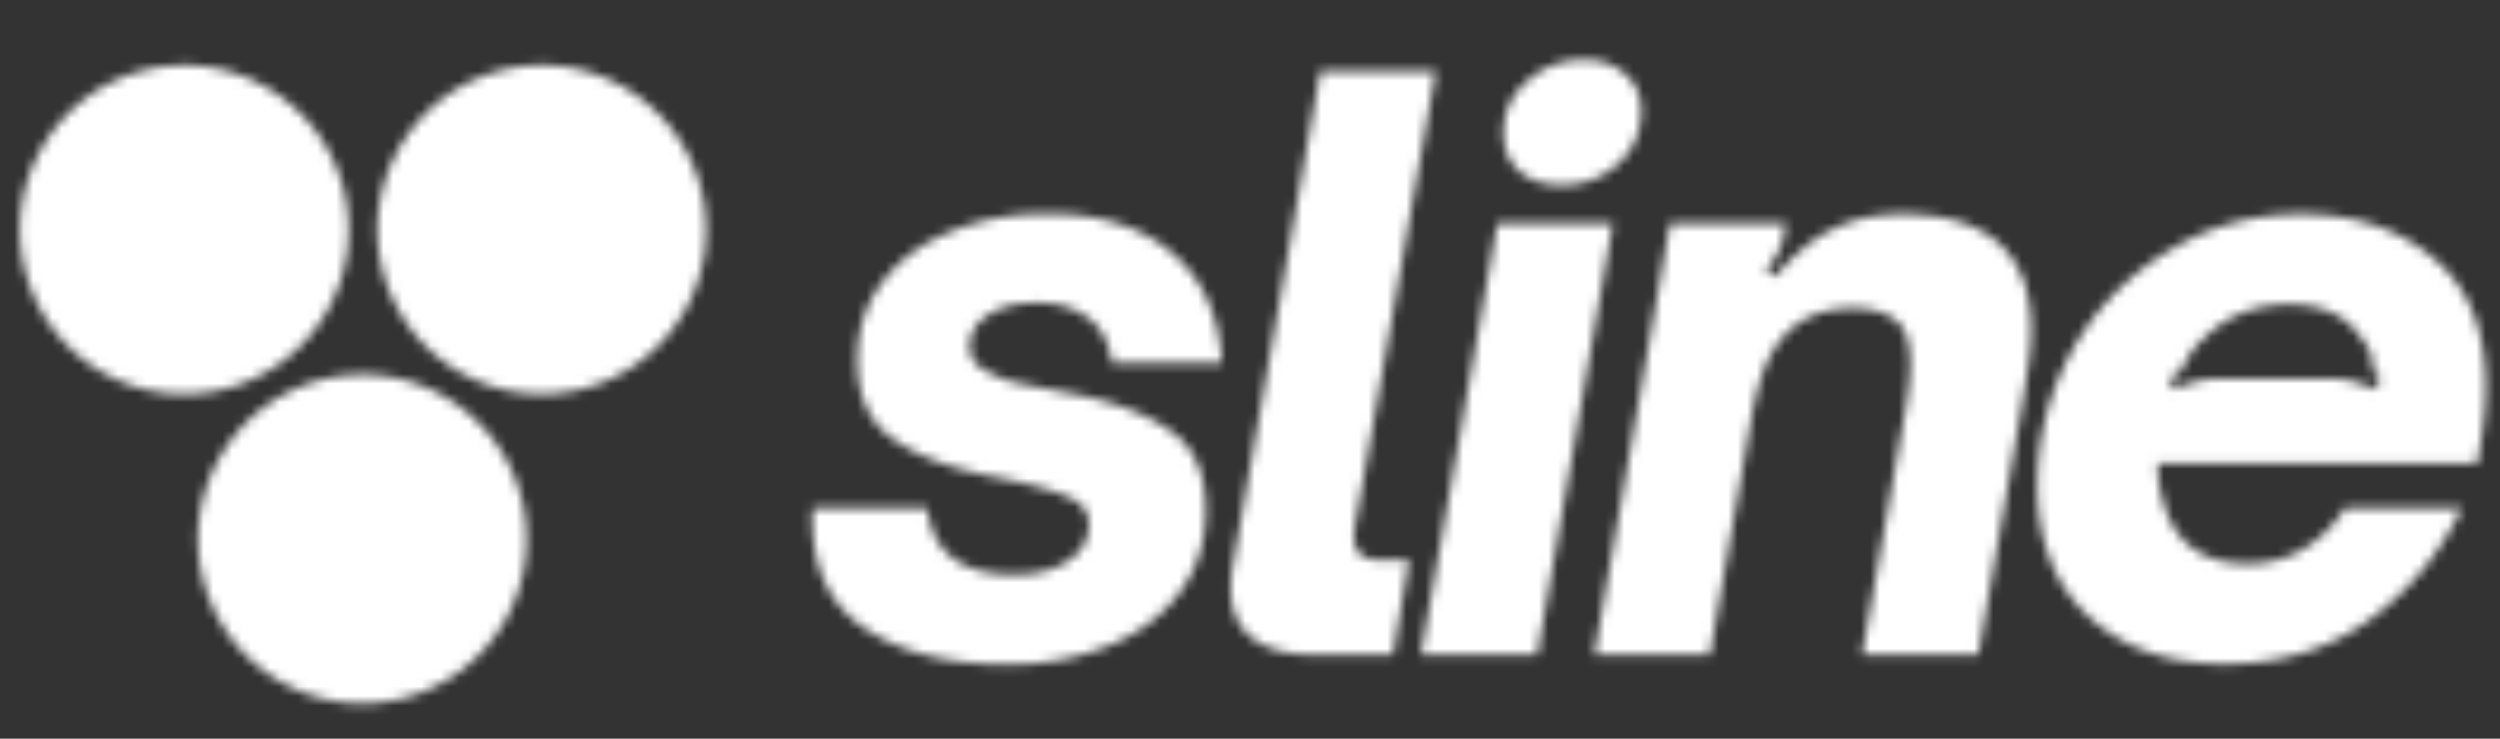 <svg xmlns="http://www.w3.org/2000/svg" width="264" height="78" fill="none"><rect width="100%" height="100%" fill="#333333" stroke="none"/><mask id="a" width="264" height="78" x="0" y="0" maskUnits="userSpaceOnUse" style="mask-type:alpha"><path fill="#00F899" d="M10.771 39.31C2.465 34.511-.379 23.88 4.416 15.575 9.21 7.266 19.83 4.414 28.136 9.21c8.307 4.798 11.152 15.423 6.357 23.734-4.796 8.31-15.416 11.157-23.722 6.359v.005zm37.758-.006c-8.306-4.797-11.15-15.422-6.356-23.733 4.796-8.31 15.415-11.156 23.722-6.358 8.306 4.797 11.15 15.422 6.355 23.732-4.795 8.31-15.415 11.157-23.721 6.36zM29.576 71.972c-8.306-4.798-11.151-15.429-6.356-23.734 4.795-8.31 15.415-11.162 23.722-6.365 8.306 4.798 11.15 15.424 6.355 23.734-4.795 8.31-15.415 11.157-23.721 6.36v.005z"/><path fill="#0C2A1A" d="M106.366 70.163c-6.389 0-11.478-1.325-15.269-3.965-3.79-2.645-5.55-6.826-5.281-12.55H97.92c.541 4.696 3.604 7.044 9.179 7.044 2.33 0 4.225-.484 5.686-1.456 1.46-.973 2.193-2.267 2.193-3.884 0-1.295-.702-2.242-2.113-2.832-1.41-.65-3.79-1.325-7.146-2.025-1.193-.217-2.082-.403-2.679-.564-3.952-.917-7.04-2.242-9.26-3.965-2.167-1.784-3.249-4.429-3.249-7.935 0-3.129.864-5.854 2.598-8.177 1.733-2.322 4.114-4.1 7.147-5.345 3.088-1.295 6.524-1.945 10.315-1.945 5.524 0 9.911 1.376 13.161 4.132 3.25 2.75 5.009 6.64 5.282 11.657h-11.615c-.273-2.16-1.112-3.753-2.517-4.776-1.41-1.078-3.194-1.617-5.362-1.617s-3.846.434-5.201 1.295c-1.299.861-1.951 1.97-1.951 3.32 0 1.028.485 1.834 1.461 2.428a12.433 12.433 0 0 0 3.25 1.376c1.243.272 3.436.7 6.58 1.294 4.276.862 7.607 2.162 9.992 3.885 2.436 1.672 3.654 4.453 3.654 8.337 0 3.456-.975 6.424-2.926 8.908-1.895 2.428-4.443 4.262-7.637 5.506-3.138 1.24-6.606 1.864-10.396 1.864v-.01zm32.643-1.013c-6.034 0-9.048-2.371-9.048-7.107 0-.754.078-1.56.241-2.423l9.215-52.11h12.198l-8.561 48.144c-.053.214-.079.538-.079.967 0 1.67.89 2.507 2.664 2.507h3.15l-1.696 10.016h-8.079l-.005.005zm11.03-.001 8.08-45.558h12.198l-7.996 45.558h-12.282zm14.862-49.597c-1.832 0-3.313-.487-4.443-1.455-1.131-1.026-1.696-2.37-1.696-4.04 0-2.208.838-4.04 2.507-5.495 1.722-1.507 3.715-2.26 5.976-2.26 1.779 0 3.229.513 4.364 1.533 1.13.968 1.696 2.26 1.696 3.878 0 2.26-.838 4.144-2.507 5.656-1.669 1.455-3.637 2.183-5.897 2.183zm11.462 4.034h12.276l-.24.968c-.11.806-.325 1.507-.644 2.098-.267.591-.701 1.183-1.292 1.78l.968.805c2.046-2.423 4.118-4.118 6.222-5.091 2.098-1.026 4.468-1.534 7.106-1.534 7.268 0 11.659 2.585 13.166 7.756.377 1.454.565 2.935.565 4.442 0 1.13-.11 2.45-.324 3.956a201.424 201.424 0 0 1-.728 4.522l-4.521 25.85h-12.276l4.605-26.013c.324-1.884.486-3.448.486-4.683 0-1.832-.324-3.176-.968-4.04-1.026-1.24-2.721-1.858-5.092-1.858-2.909 0-5.222.864-6.949 2.585-.916.916-1.695 2.13-2.344 3.637-.591 1.507-1.104 3.501-1.533 5.976l-4.281 24.396h-12.198l7.996-45.558v.006zm51.538 26.421c.047.858.183 1.711.413 2.538.231.827.498 1.675.649 1.978 1.455 3.339 4.255 5.008 8.399 5.008 2.208 0 4.202-.539 5.976-1.617 1.832-1.13 3.26-2.559 4.281-4.28h12.36c-2.313 4.845-5.599 8.807-9.854 11.873-4.254 3.072-9.314 4.605-15.186 4.605-4.092 0-7.619-.78-10.581-2.344-2.961-1.56-5.248-3.742-6.865-6.541-1.56-2.852-2.345-6.139-2.345-9.854 0-5.118 1.214-9.88 3.637-14.296 2.475-4.417 5.845-7.918 10.1-10.503 4.254-2.637 8.938-3.956 14.055-3.956 5.657 0 10.314 1.533 13.977 4.605 3.716 3.014 5.574 7.567 5.574 13.653 0 1.721-.163 3.61-.487 5.657l-.403 2.422h-33.758l.063 1.057-.005-.005zm1.627-8.89c1.722-.754 3.287-1.13 4.684-1.13h12.036c1.507 0 2.988.376 4.442 1.13l.806-1.215c-.377-.162-.617-.35-.727-.565-.11-.214-.189-.539-.241-.968 0-.11-.052-.403-.162-.89-.11-.486-.403-1.025-.89-1.616-1.559-2.475-4.144-3.716-7.755-3.716-3.611 0-6.703 1.24-9.126 3.716-.701.643-1.183 1.24-1.455 1.779-.267.486-.429.753-.486.806-.215.429-.43.753-.644.968-.162.162-.455.324-.89.486l.403 1.215h.005z"/></mask><g mask="url(#a)"><path fill="#fff" d="M454.617-198.901h-626.303v469.003h626.303z"/></g></svg>